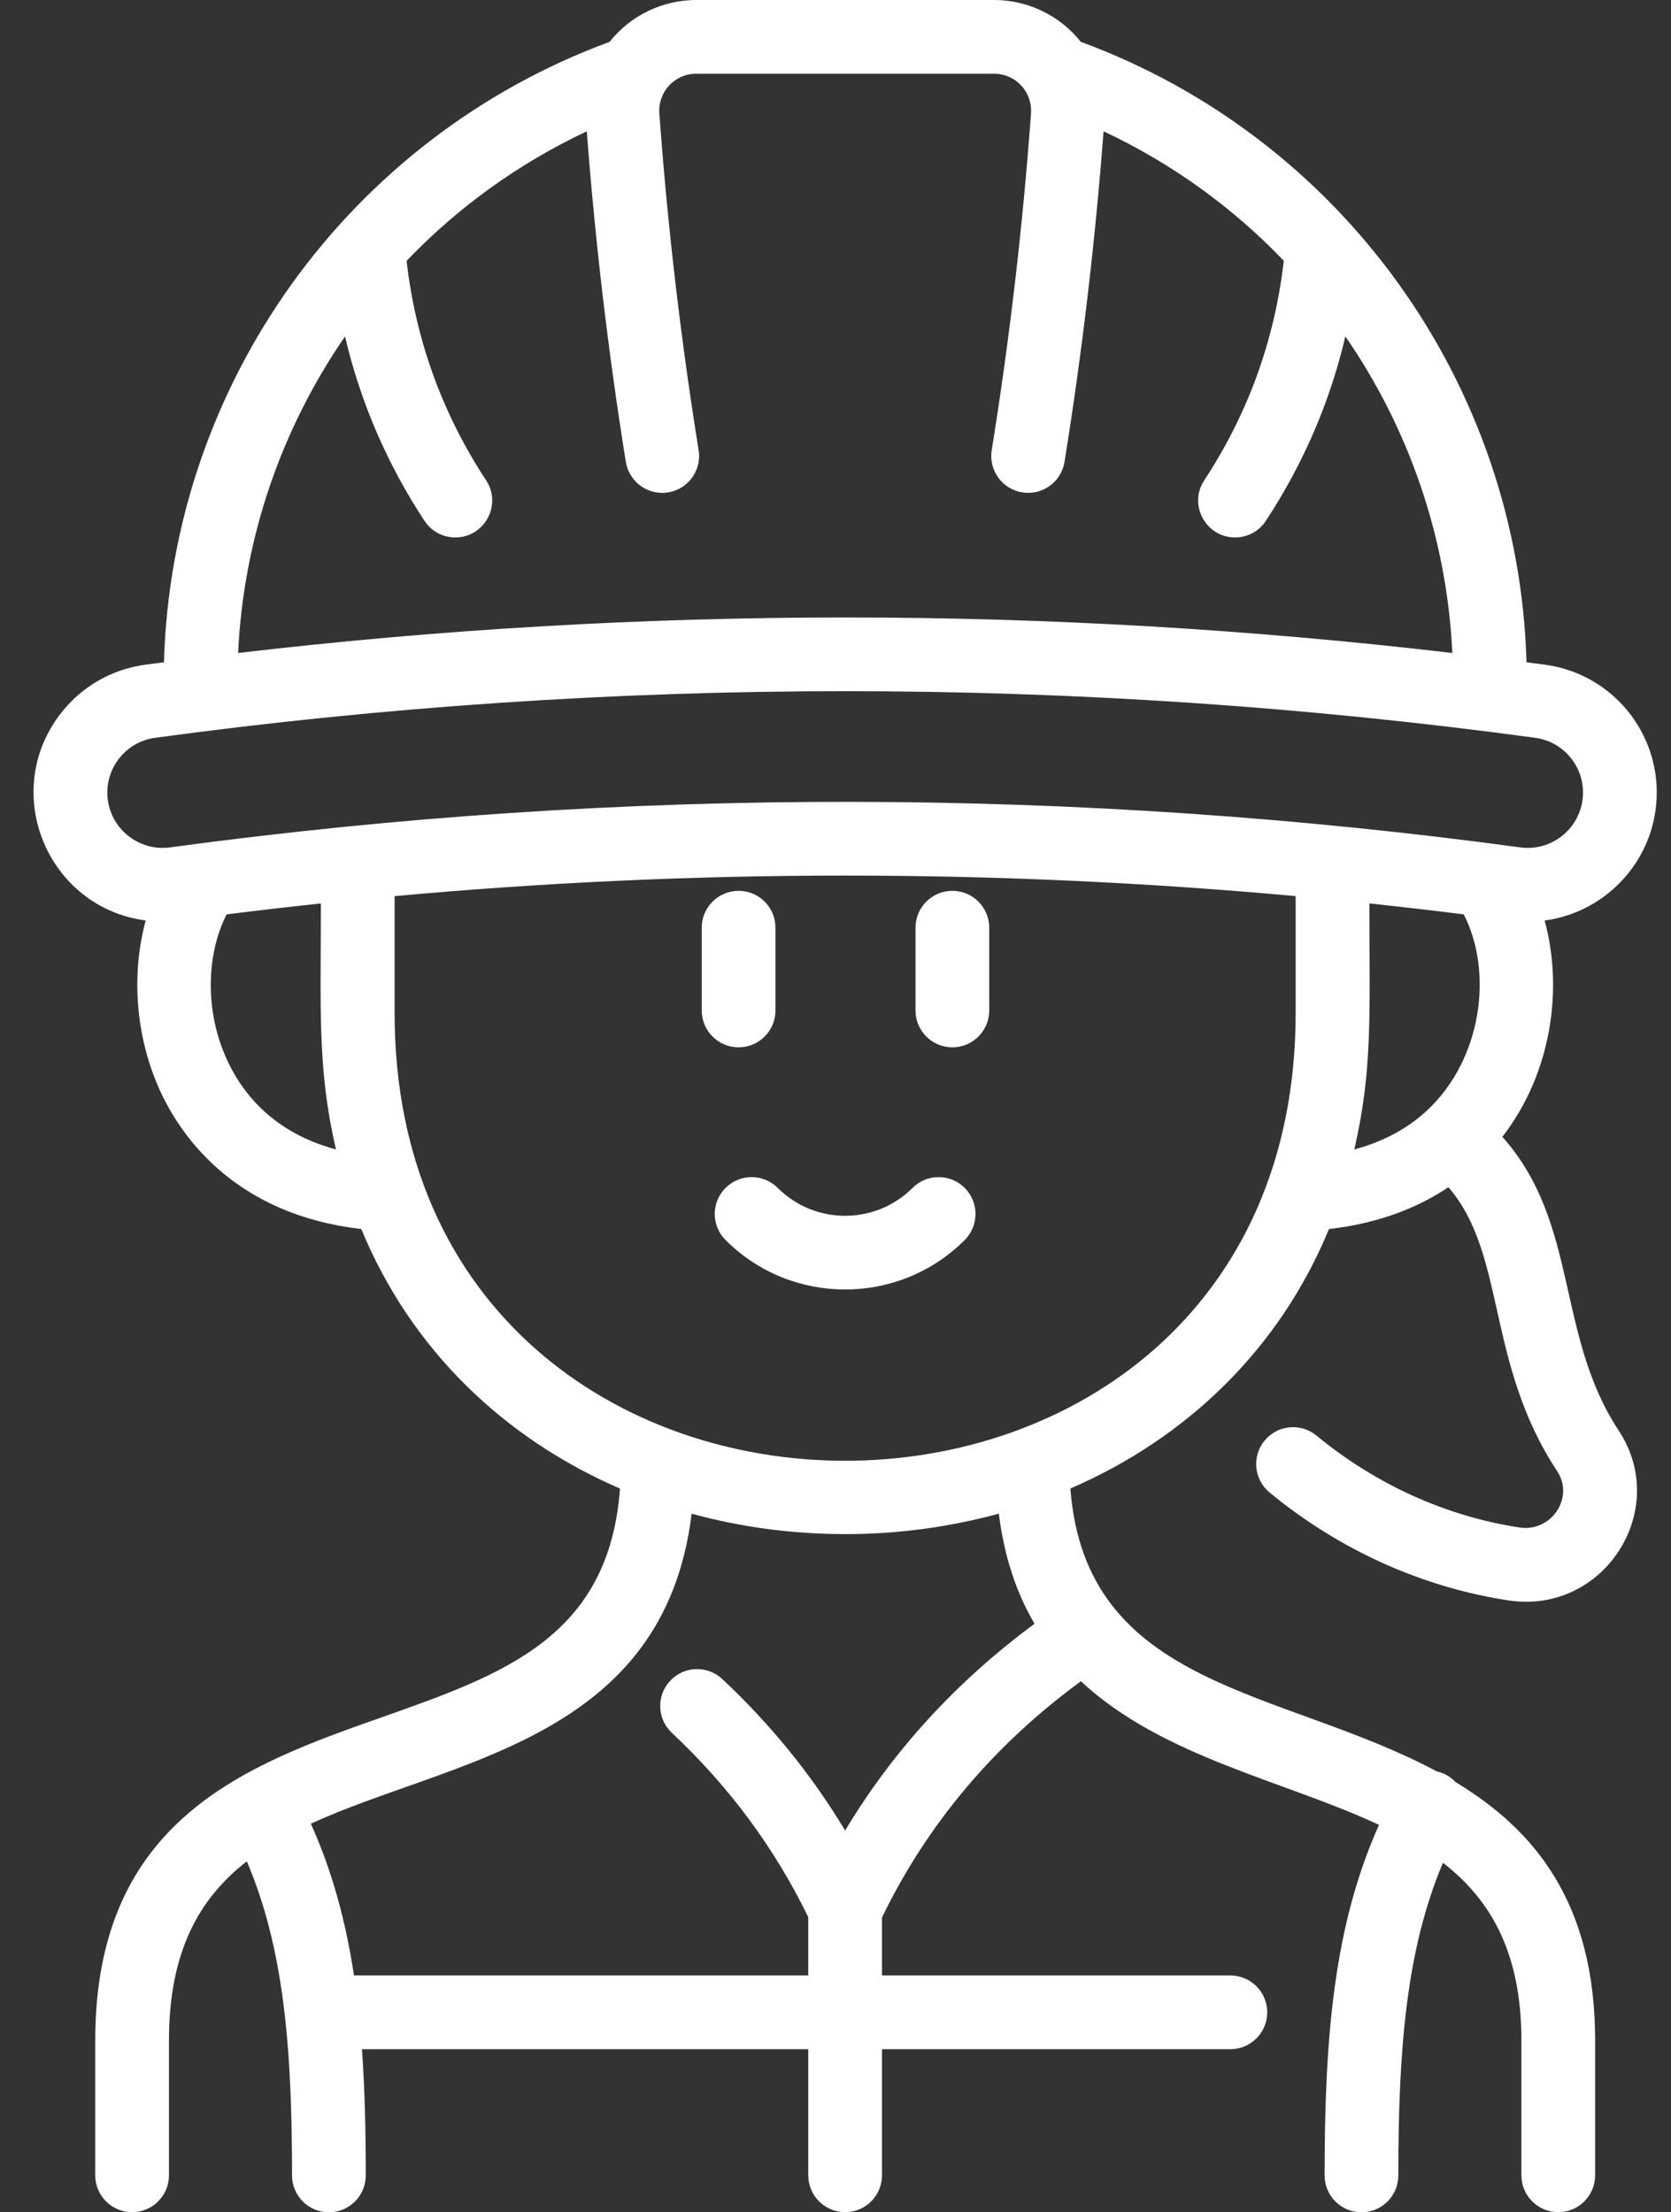 <?xml version="1.0" encoding="UTF-8" standalone="no"?><svg xmlns="http://www.w3.org/2000/svg" xmlns:xlink="http://www.w3.org/1999/xlink" data-name="Career Woman" fill="#ffffff" height="480" preserveAspectRatio="xMidYMid meet" version="1" viewBox="72.6 16.0 362.6 480.0" width="362.6" zoomAndPan="magnify"><rect x="72.6" y="16.0" width="362.6" height="480.0" fill="#333333" stroke="none"/><g id="change1_1"><path d="M270.62,273.739c-8.066,8.068-21.195,8.068-29.262,0-3.125-3.123-8.189-3.123-11.314,0-3.124,3.125-3.124,8.189,0,11.314,14.308,14.306,37.583,14.306,51.891,0,3.124-3.125,3.124-8.189,0-11.314-3.125-3.123-8.189-3.123-11.314,0Z"/></g><g id="change1_2"><path d="M240.874,235.239v-17.955c0-4.418-3.582-8-8-8s-8,3.582-8,8v17.955c0,4.418,3.582,8,8,8s8-3.582,8-8Z"/></g><g id="change1_3"><path d="M279.26,209.284c-4.418,0-8,3.582-8,8v17.955c0,4.418,3.582,8,8,8s8-3.582,8-8v-17.955c0-4.418-3.582-8-8-8Z"/></g><g id="change1_4"><path d="M431.854,191.731c2.079-15.336-8.647-29.428-23.982-31.51-1.341-.182-2.683-.352-4.024-.528-1.71-60.31-40.04-113.757-96.73-134.621-4.652-5.865-11.661-9.072-18.777-9.072h-64.68c-7.023,0-14.069,3.134-18.786,9.084-56.631,20.857-94.987,74.282-96.699,134.607-1.348,.178-2.698,.349-4.045,.531-7.411,1.006-13.987,4.837-18.517,10.788-13.002,17.084-2.677,41.886,18.606,44.712-3.276,11.983-2.171,26.04,3.581,37.924,4.729,9.771,16.494,25.947,43.201,29.019,10.766,26.137,31.004,45.451,56.133,56.307-2.37,32.203-25.239,40.294-51.527,49.567-29.208,10.304-62.312,21.982-62.343,70.128v29.309c0,4.418,3.582,8,8,8s8-3.582,8-8v-29.304c.012-19.33,6.618-30.834,16.893-38.82,8.061,18.904,9.812,40.527,9.812,68.149,0,4.418,3.582,8,8,8s8-3.582,8-8c0-9.753-.216-18.833-.826-27.387h96.847v27.361c0,4.418,3.582,8,8,8s8-3.582,8-8v-27.361h75.592c4.418,0,8-3.582,8-8s-3.582-8-8-8h-75.592v-12.578c9.791-20.222,24.286-37.432,43.159-51.255,17.737,16.52,44.154,21.542,64.689,31.159-9.715,21.706-11.806,45.615-11.806,76.061,0,4.418,3.582,8,8,8s8-3.582,8-8c0-27.472,1.736-49.009,9.685-67.839,10.35,8.036,17.009,19.464,17.021,38.505v29.309c0,4.418,3.582,8,8,8s8-3.582,8-8v-29.313c-.019-29.892-13.209-45.705-30.264-55.983-1.1-1.175-2.5-1.988-4.124-2.345-33.593-18.031-76.166-17.812-79.476-61.375,25.098-10.851,45.327-30.132,56.105-56.292,10.984-1.26,19.437-4.736,25.917-9.073,12.623,14.527,8.054,38.025,23.604,61.607,3.827,5.805-1.353,13.259-8.139,12.223-15.951-2.426-31.196-9.323-44.088-19.945-3.41-2.812-8.452-2.323-11.261,1.087-2.81,3.409-2.323,8.451,1.087,11.261,15.119,12.458,33.051,20.556,51.855,23.416,20.63,3.138,35.276-19.598,23.902-36.848-13.715-20.802-8.546-45.022-25.249-63.733,10.579-13.663,13.285-31.894,9.174-46.936,12.311-1.633,22.362-11.4,24.071-23.994ZM147.469,89.008c3.329,14.191,9.091,27.589,17.243,39.998,1.537,2.339,4.09,3.608,6.694,3.608,6.294,0,10.19-7.047,6.679-12.394-9.503-14.466-15.301-30.473-17.257-47.625,11.044-11.534,24.241-21.117,39.104-28.098,1.815,23.926,4.655,48.035,8.47,71.71,.634,3.932,4.03,6.729,7.889,6.729,4.961,0,8.687-4.434,7.908-9.273-3.886-24.116-6.753-48.693-8.522-73.049-.339-4.658,3.313-8.614,7.983-8.614h64.68c4.738,0,8.317,4.038,7.982,8.615-1.768,24.354-4.635,48.932-8.521,73.048-.702,4.361,2.264,8.468,6.626,9.171,4.36,.701,8.467-2.264,9.171-6.626,3.816-23.679,6.656-47.791,8.471-71.721,14.863,6.979,28.061,16.558,39.106,28.088-1.955,17.161-7.753,33.174-17.259,47.646-3.51,5.342,.384,12.393,6.679,12.393,2.604,0,5.158-1.27,6.694-3.609,8.156-12.416,13.919-25.821,17.247-40.021,13.735,19.909,22.034,43.588,23.216,68.697-87.514-10.275-175.959-10.277-263.482-.002,1.182-25.097,9.475-48.767,23.2-68.67Zm-25.268,157.668c-5.621-11.614-4.531-24.31-.427-32.281,6.811-.858,13.629-1.646,20.452-2.373,0,23.077-.782,35.894,3.276,53.367-13.213-3.544-19.92-11.724-23.302-18.712Zm174.89,121.631c-16.947,12.521-30.717,27.544-41.099,44.862-7.235-12.032-16.165-23.045-26.662-32.867-3.228-3.019-8.289-2.851-11.308,.376s-2.851,8.289,.376,11.308c12.404,11.606,22.347,25.054,29.591,39.985v12.643h-98.581c-1.783-11.783-4.705-22.602-9.358-32.926,30.398-13.97,76.621-17.957,82.631-67.265,21.56,5.915,45.098,5.911,66.656-.011,1.19,9.507,3.91,17.349,7.754,23.896ZM158.227,235.688v-25.254c65.037-5.946,130.491-5.945,195.525-.001v25.261c.08,129.669-195.605,129.664-195.525-.005Zm211.525-23.669c6.83,.728,13.655,1.516,20.474,2.375,6.439,12.505,3.969,31.444-7.951,42.527-.184,.153-.362,.318-.534,.49-3.744,3.332-8.701,6.234-15.267,7.99,4.057-17.454,3.279-29.9,3.279-53.382Zm46.246-22.439c-.881,6.491-6.894,11.182-13.504,10.278-95.56-12.963-194.334-13.384-292.988,0-6.543,.896-12.616-3.721-13.504-10.277-.891-6.573,3.705-12.613,10.277-13.504,99.352-13.479,200.098-13.479,299.441,0,6.572,.891,11.169,6.931,10.277,13.503Z"/></g></svg>